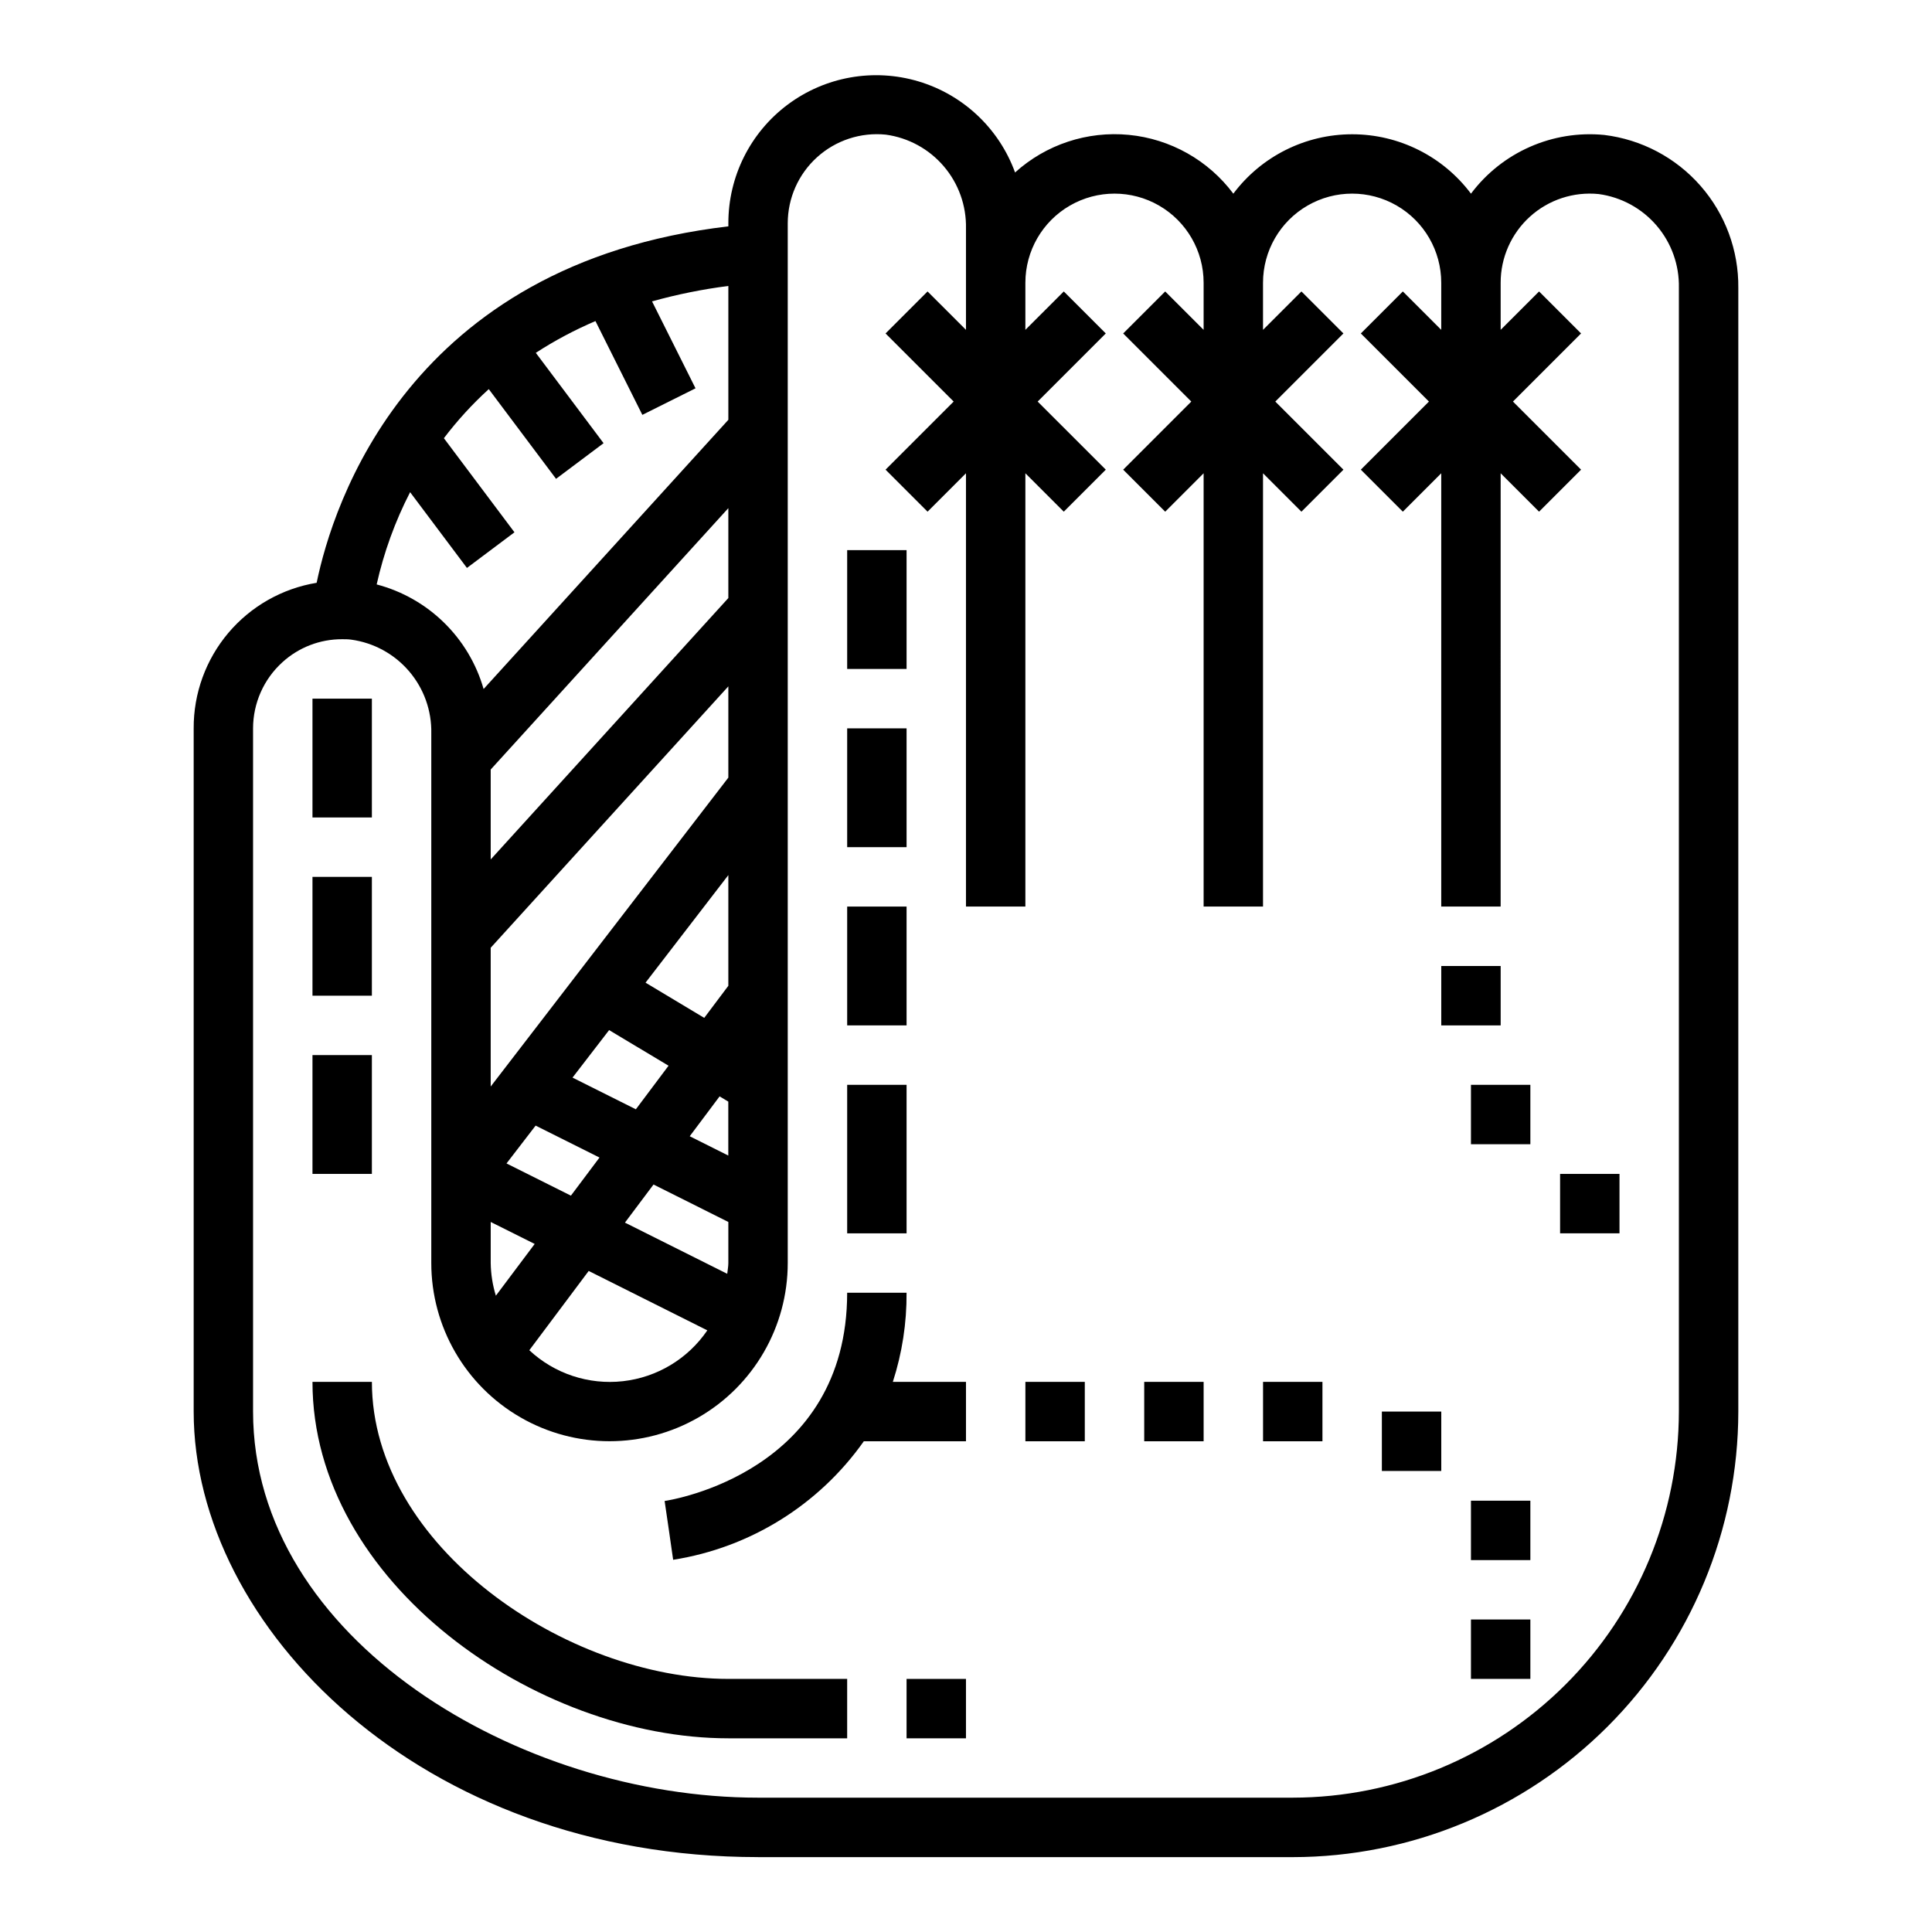 <?xml version="1.0" encoding="UTF-8"?>
<!-- Uploaded to: ICON Repo, www.iconrepo.com, Generator: ICON Repo Mixer Tools -->
<svg fill="#000000" width="800px" height="800px" version="1.1" viewBox="144 144 512 512" xmlns="http://www.w3.org/2000/svg">
 <g>
  <path d="m344.89 636.16h141.7c31.309-0.035 61.32-12.488 83.457-34.625 22.137-22.137 34.59-52.148 34.625-83.457v-297.78c0.102-9.945-3.465-19.578-10.02-27.055-6.555-7.481-15.637-12.277-25.508-13.48-13.684-1.336-27.074 4.562-35.32 15.562-7.434-9.91-19.102-15.742-31.488-15.742-12.391 0-24.055 5.832-31.488 15.742-6.625-8.855-16.672-14.512-27.68-15.582-11.012-1.07-21.961 2.547-30.164 9.965-4.238-11.645-13.734-20.598-25.605-24.141-11.871-3.543-24.723-1.262-34.648 6.152s-15.758 19.09-15.727 31.48v0.789c-84.82 9.926-104.86 73.84-109.11 94.465l-0.004-0.004c-9.129 1.504-17.426 6.215-23.398 13.281-5.969 7.07-9.227 16.039-9.184 25.293v181.05c0 57.027 60.105 118.08 149.57 118.08zm-92.207-361.73 15.062 20.078 12.594-9.445-18.703-24.938c3.559-4.691 7.539-9.043 11.895-13.004l17.828 23.773 12.594-9.445-17.957-23.945 0.004-0.004c5.016-3.254 10.301-6.066 15.801-8.414l12.43 24.859 14.09-7.039-11.523-23.039c6.633-1.848 13.391-3.215 20.223-4.086v35.473l-64.859 71.344c-3.894-13.594-14.664-24.125-28.34-27.719 1.902-8.496 4.879-16.711 8.863-24.449zm50.191 176.33-7.578 10.098-17.066-8.535 7.715-10.027zm-7.148-21.184 9.699-12.594 15.742 9.445-8.66 11.547zm-10.027 44.082-10.289 13.715c-0.863-2.809-1.324-5.723-1.367-8.66v-10.879zm14.312 7.156 31.434 15.742v0.004c-5.137 7.539-13.309 12.461-22.375 13.473-9.066 1.012-18.121-1.984-24.793-8.207zm9.605-12.809 7.574-10.094 19.828 9.922v10.879c0 0.977-0.203 1.906-0.293 2.859zm17.168-22.891 7.918-10.562 2.305 1.387v14.297zm3.848-31.371-15.555-9.328 21.941-28.504v29.332zm-56.59 18.199v-36.777l62.977-69.273v24.184zm0-60.18v-23.828l62.977-69.273v23.828zm-62.977-34.746c0.008-6.652 2.812-12.996 7.731-17.477 4.336-3.973 10.008-6.164 15.887-6.141 0.789 0 1.574 0 2.363 0.109h-0.004c5.977 0.812 11.449 3.793 15.367 8.379 3.922 4.586 6.016 10.449 5.887 16.48v140.34c0 16.875 9.004 32.469 23.617 40.902 14.613 8.438 32.617 8.438 47.23 0 14.617-8.434 23.617-24.027 23.617-40.902v-275.52c0-6.676 2.82-13.043 7.773-17.52 4.949-4.481 11.562-6.656 18.203-5.988 5.981 0.812 11.449 3.793 15.367 8.379 3.922 4.582 6.016 10.449 5.891 16.48v26.875l-10.18-10.176-11.133 11.133 18.051 18.047-18.051 18.051 11.133 11.133 10.18-10.18v114.82h15.742v-114.82l10.18 10.18 11.133-11.133-18.055-18.051 18.051-18.051-11.129-11.129-10.18 10.176v-12.484c0-8.438 4.5-16.234 11.809-20.453 7.309-4.219 16.309-4.219 23.617 0 7.305 4.219 11.809 12.016 11.809 20.453v12.484l-10.18-10.176-11.133 11.133 18.051 18.047-18.051 18.051 11.133 11.133 10.18-10.18v114.82h15.742v-114.82l10.18 10.18 11.133-11.133-18.055-18.051 18.051-18.051-11.129-11.129-10.18 10.176v-12.484c0-8.438 4.5-16.234 11.809-20.453 7.305-4.219 16.309-4.219 23.617 0 7.305 4.219 11.805 12.016 11.805 20.453v12.484l-10.176-10.176-11.133 11.133 18.051 18.047-18.051 18.051 11.133 11.133 10.176-10.18v114.82h15.742l0.004-114.82 10.18 10.18 11.133-11.133-18.055-18.051 18.051-18.051-11.129-11.129-10.18 10.176v-12.484c-0.004-6.676 2.82-13.039 7.769-17.52 4.949-4.481 11.566-6.652 18.207-5.984 5.981 0.809 11.449 3.789 15.371 8.375 3.918 4.586 6.016 10.453 5.883 16.484v297.78c-0.031 27.133-10.82 53.145-30.008 72.328-19.184 19.188-45.195 29.977-72.328 30.008h-141.7c-63.301 0-133.82-42.027-133.82-102.34z"/>
  <path d="m525.95 400h15.742v15.742h-15.742z"/>
  <path d="m533.82 431.49h15.742v15.742h-15.742z"/>
  <path d="m557.44 455.1h15.742v15.742h-15.742z"/>
  <path d="m447.23 510.21h15.742v15.742h-15.742z"/>
  <path d="m415.74 510.21h15.742v15.742h-15.742z"/>
  <path d="m478.72 510.21h15.742v15.742h-15.742z"/>
  <path d="m510.21 518.08h15.742v15.742h-15.742z"/>
  <path d="m533.82 541.7h15.742v15.742h-15.742z"/>
  <path d="m533.82 573.18h15.742v15.742h-15.742z"/>
  <path d="m368.51 289.79h15.742v31.488h-15.742z"/>
  <path d="m368.51 337.02h15.742v31.488h-15.742z"/>
  <path d="m368.51 384.25h15.742v31.488h-15.742z"/>
  <path d="m226.81 329.15h15.742v31.488h-15.742z"/>
  <path d="m226.81 376.38h15.742v31.488h-15.742z"/>
  <path d="m226.81 423.61h15.742v31.488h-15.742z"/>
  <path d="m337.02 604.67h31.488v-15.746h-31.488c-42.793 0-94.465-35.109-94.465-78.719h-15.746c0 53.199 59.238 94.465 110.21 94.465z"/>
  <path d="m384.25 588.93h15.742v15.742h-15.742z"/>
  <path d="m322.39 557.36c20.398-3.211 38.625-14.543 50.531-31.41h27.074v-15.742h-19.383c2.465-7.629 3.691-15.602 3.637-23.617h-15.742c0 47.438-46.398 54.891-48.375 55.184l1.141 7.793z"/>
  <path d="m368.51 431.49h15.742v39.359h-15.742z"/>
 </g>
</svg>